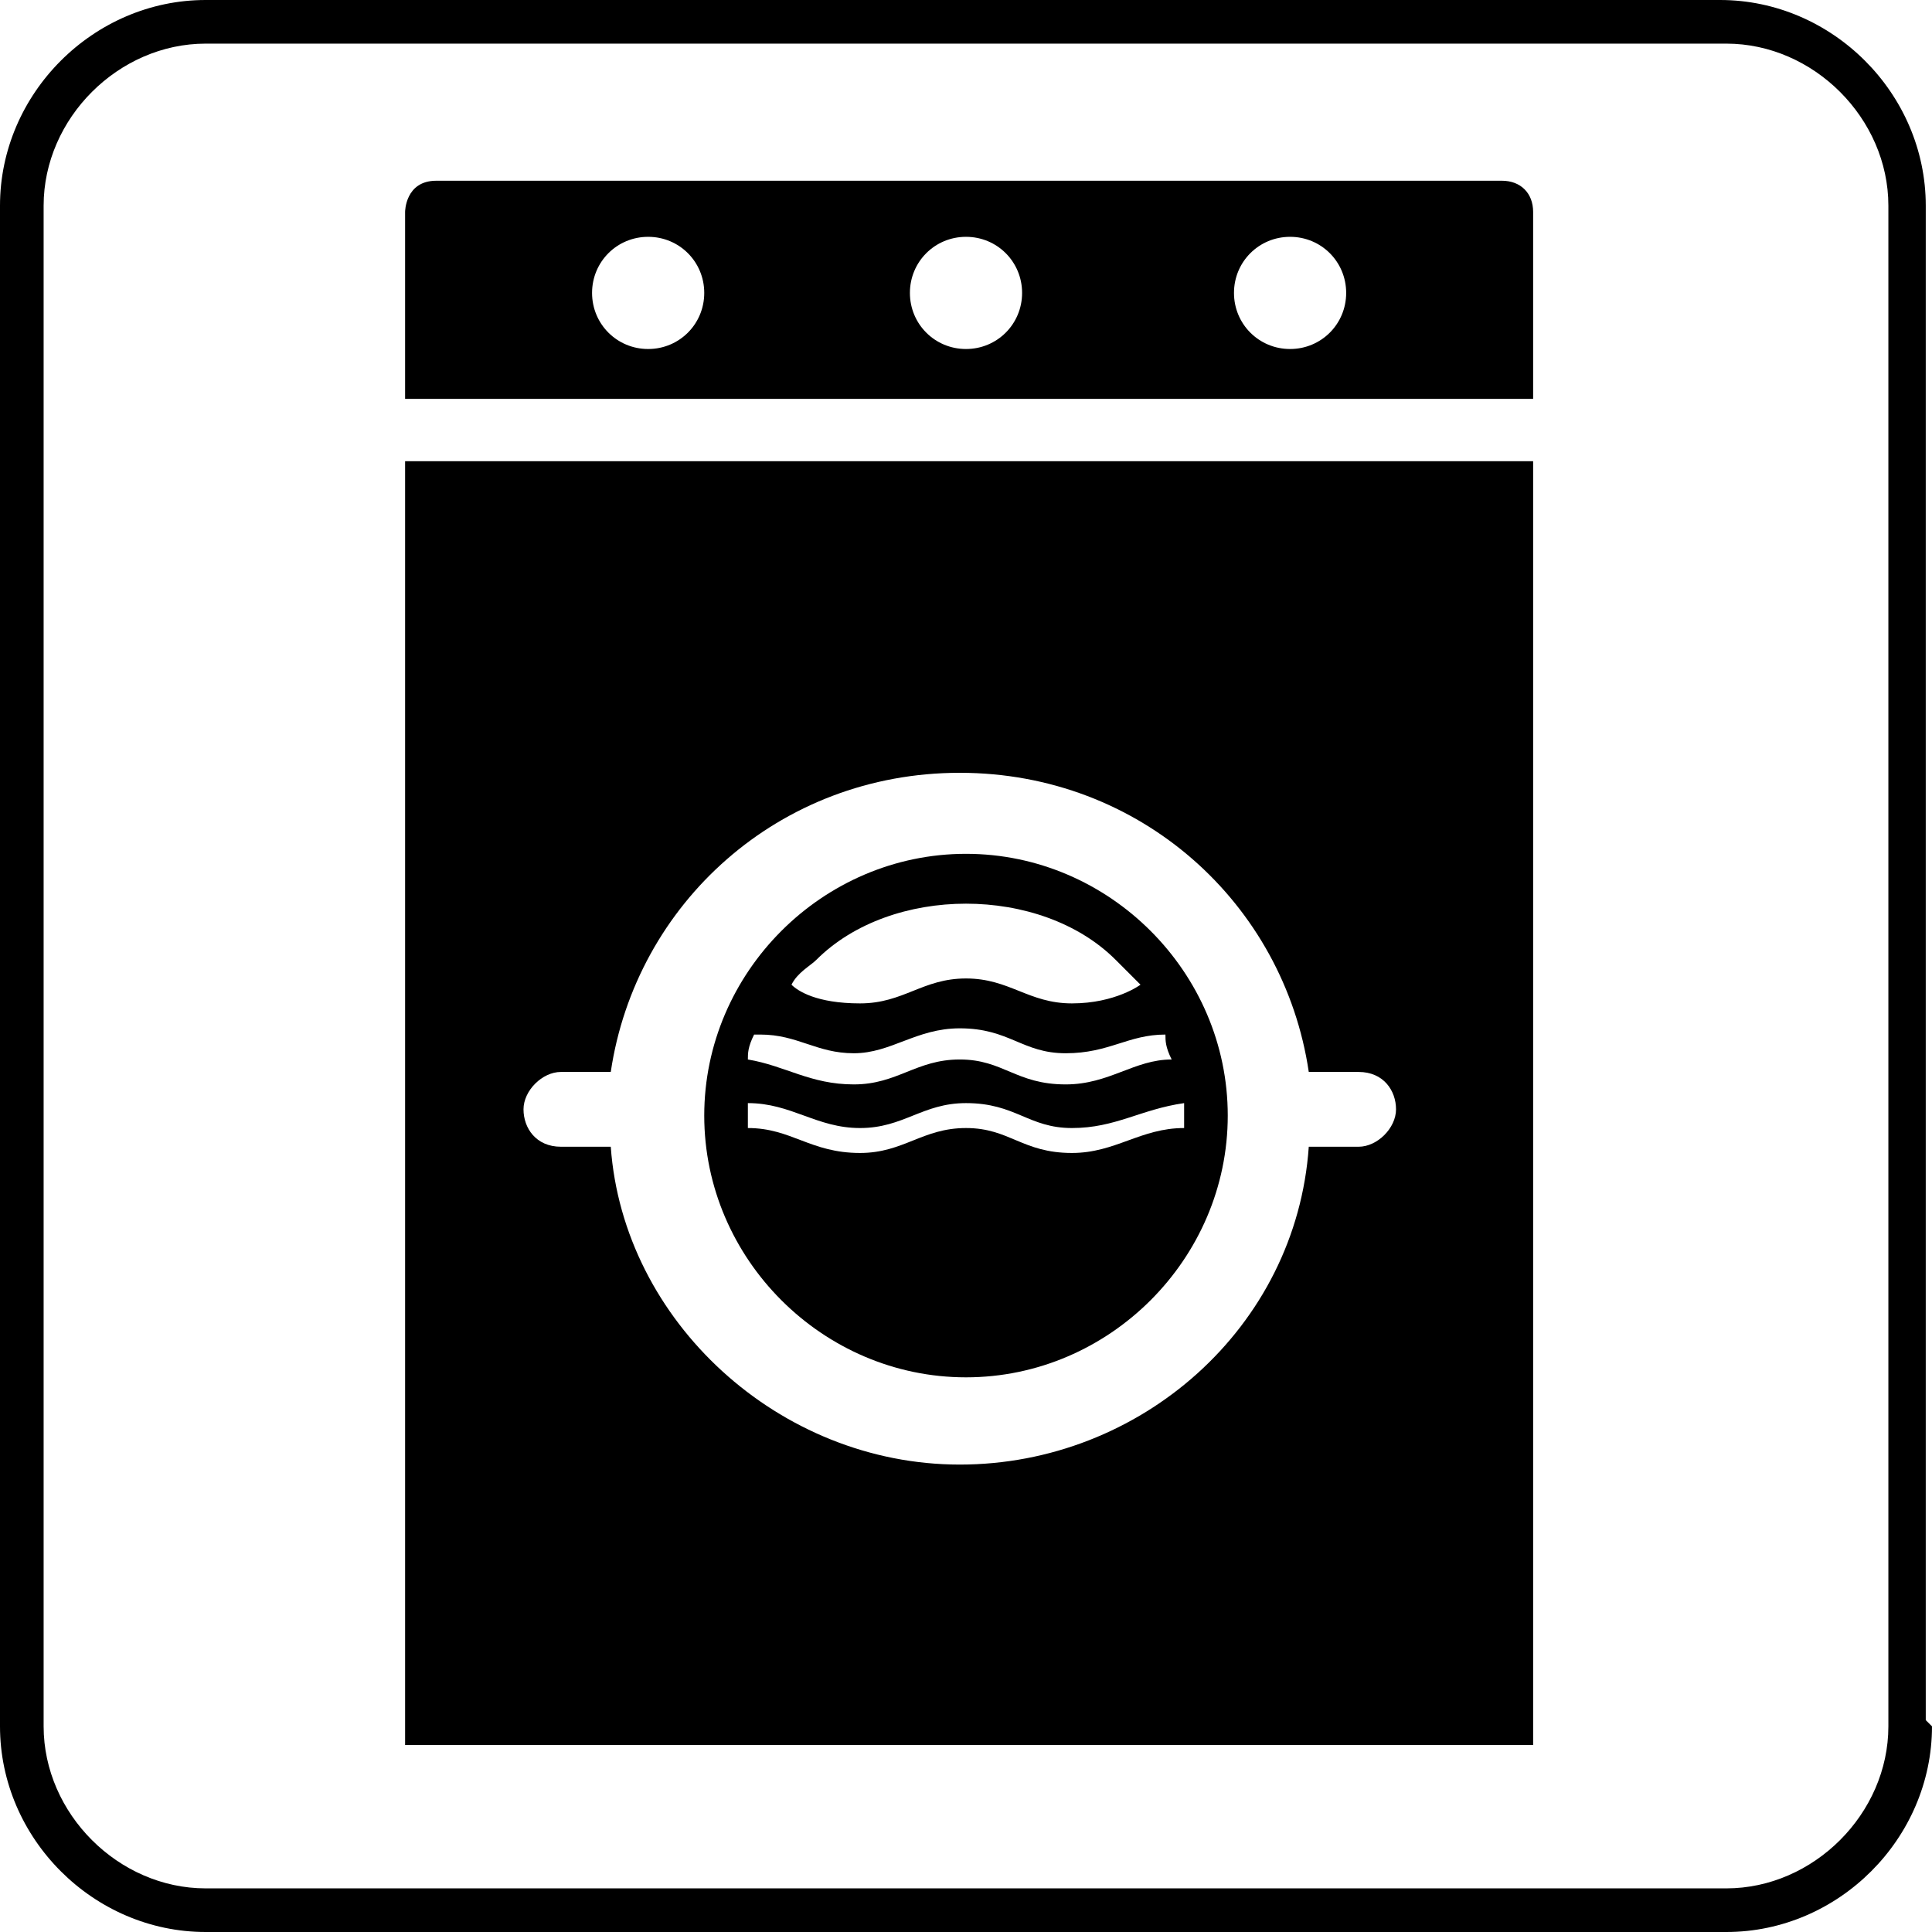 <?xml version="1.0" encoding="UTF-8"?>
<svg id="Lag_1" xmlns="http://www.w3.org/2000/svg" version="1.1" viewBox="0 0 31 31">
  <!-- Generator: Adobe Illustrator 29.3.1, SVG Export Plug-In . SVG Version: 2.1.0 Build 151)  -->
  <path d="M30.3,3.3c0-1.4-1.2-2.6-2.6-2.6H3.3C1.9.7.7,1.9.7,3.3v24.4c0,1.4,1.2,2.6,2.6,2.6h24.4c1.4,0,2.6-1.2,2.6-2.6V3.3M31,27.7c0,1.8-1.5,3.3-3.3,3.3H3.3c-1.8,0-3.3-1.5-3.3-3.3V3.3C0,1.5,1.5,0,3.3,0h24.3c1.8,0,3.3,1.5,3.3,3.3v24.3Z"/>
  <path d="M21.8,18.4s-.4,0-.8,0c-.2,2.9-2.7,5.1-5.6,5.1s-5.4-2.3-5.6-5.1c-.3,0-.8,0-.8,0-.4,0-.6-.3-.6-.6s.3-.6.6-.6.6,0,.8,0c.4-2.7,2.7-4.8,5.6-4.8s5.2,2.1,5.6,4.8c.3,0,.8,0,.8,0,.4,0,.6.3.6.6s-.3.6-.6.6M6.5,28h18.1V7.4H6.5v20.6Z"/>
  <path d="M17.2,18.5c-.8,0-1-.4-1.7-.4s-1,.4-1.7.4c-.8,0-1.1-.4-1.8-.4,0,0,0-.1,0-.2s0-.1,0-.2c.7,0,1.1.4,1.8.4s1-.4,1.7-.4c.8,0,1,.4,1.7.4s1.1-.3,1.8-.4c0,0,0,.1,0,.2s0,.1,0,.2c-.7,0-1.1.4-1.8.4M12.2,16.6c.6,0,.9.3,1.5.3s1-.4,1.7-.4c.8,0,1,.4,1.7.4s1-.3,1.6-.3c0,.1,0,.2.1.4-.6,0-1,.4-1.7.4-.8,0-1-.4-1.7-.4s-1,.4-1.7.4c-.7,0-1.1-.3-1.7-.4,0-.1,0-.2.1-.4ZM13.1,15.4c.6-.6,1.5-.9,2.4-.9s1.8.3,2.4.9c.1.1.3.3.4.4,0,0-.4.3-1.1.3s-1-.4-1.7-.4-1,.4-1.7.4-1-.2-1.1-.3c.1-.2.3-.3.4-.4ZM15.5,13.7c-2.3,0-4.2,1.9-4.2,4.2s1.9,4.2,4.2,4.2,4.2-1.9,4.2-4.2-1.9-4.2-4.2-4.2Z"/>
  <path d="M20.7,5.6c-.5,0-.9-.4-.9-.9s.4-.9.9-.9.9.4.9.9-.4.9-.9.9M15.5,5.6c-.5,0-.9-.4-.9-.9s.4-.9.9-.9.9.4.9.9-.4.9-.9.9ZM10.4,5.6c-.5,0-.9-.4-.9-.9s.4-.9.9-.9.9.4.9.9-.4.9-.9.9ZM24.6,3.4c0-.3-.2-.5-.5-.5H7c-.5,0-.5.5-.5.5v3h18.1s0-2.8,0-3Z"/>
</svg>